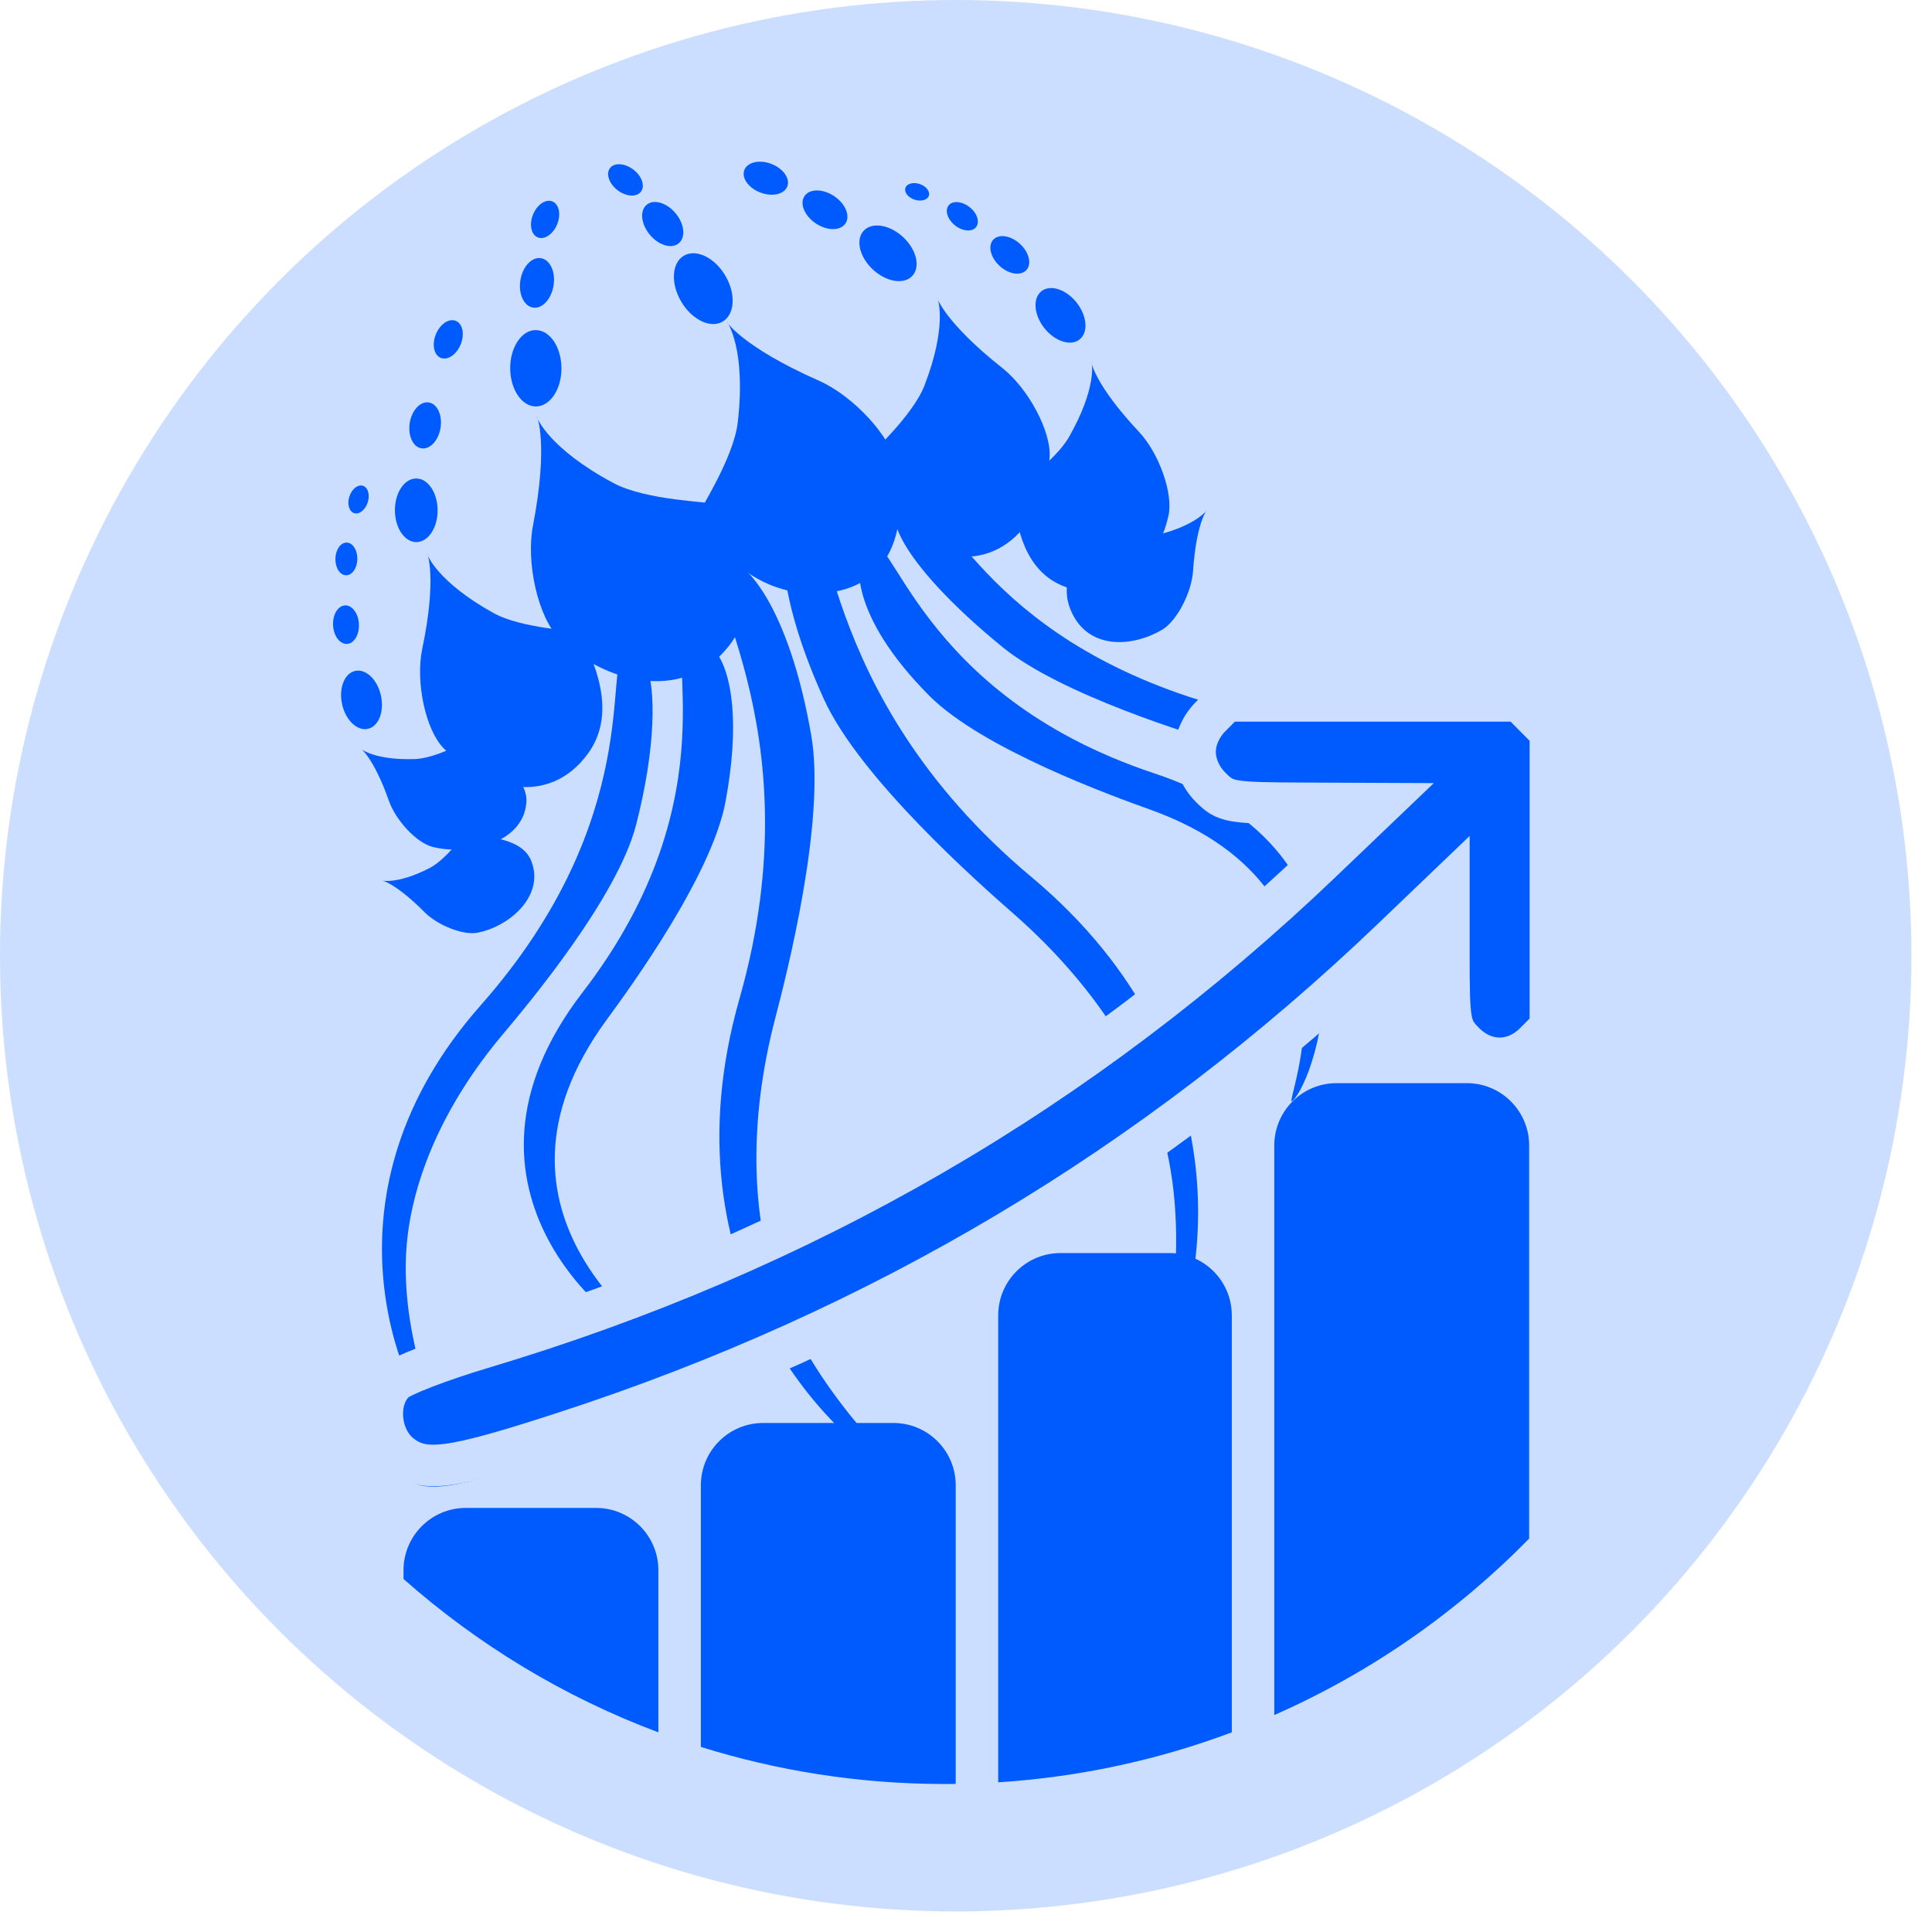 <svg width="93" height="93" viewBox="0 0 93 93" fill="none" xmlns="http://www.w3.org/2000/svg">
<circle cx="46.005" cy="46.005" r="46.005" fill="#005BFF" fill-opacity="0.2"/>
<path fill-rule="evenodd" clip-rule="evenodd" d="M21.194 69.069C21.835 69.81 19.152 64.953 19.575 59.946C19.841 56.8 21.327 53.203 24.212 49.779C25.425 48.339 29.713 43.21 30.617 39.712C31.567 36.035 31.594 33.133 31.082 31.918C30.861 31.393 30.386 31.418 30.096 31.487C28.994 31.746 31.147 39.322 23.142 48.388C15.136 57.453 19.226 66.795 21.194 69.069Z" fill="#005BFF"/>
<path fill-rule="evenodd" clip-rule="evenodd" d="M31.433 64.529C32.173 64.633 22.212 58.619 29.209 49.079C30.322 47.562 34.254 42.157 34.92 38.607C35.629 34.827 35.23 32.387 34.454 31.366C34.133 30.944 33.557 30.954 33.27 30.912C31.682 30.681 35.423 38.183 28.047 47.764C20.672 57.344 29.849 64.306 31.433 64.529Z" fill="#005BFF"/>
<path fill-rule="evenodd" clip-rule="evenodd" d="M43.221 70.89C44.205 71.377 39.277 67.48 37.383 61.977C36.193 58.52 36.013 54.017 37.31 49.043C37.855 46.953 39.766 39.52 39.05 35.393C37.973 29.178 35.785 26.69 34.723 26.92C33 27.294 39.399 34.733 35.598 48.069C31.796 61.404 40.204 69.397 43.221 70.89Z" fill="#005BFF"/>
<path fill-rule="evenodd" clip-rule="evenodd" d="M72.591 50.198C72.477 51.169 71.964 45.649 68.794 41.739C66.803 39.283 63.548 37.133 59.23 35.908C57.416 35.393 51.065 33.436 48.258 31.148C43.15 26.982 41.911 23.944 44.059 24.045C45.663 24.121 47.6 31.121 59.334 34.159C71.067 37.198 72.94 47.216 72.591 50.198Z" fill="#005BFF"/>
<path fill-rule="evenodd" clip-rule="evenodd" d="M62.21 53.002C61.655 53.502 66.517 42.962 55.353 38.967C53.577 38.332 47.277 36.052 44.727 33.484C40.887 29.617 41.03 26.855 41.76 26.191C42.946 25.113 44.072 33.413 55.574 37.23C67.076 41.046 63.396 51.934 62.21 53.002Z" fill="#005BFF"/>
<path fill-rule="evenodd" clip-rule="evenodd" d="M56.188 65.37C55.648 66.322 57.534 60.344 56.004 54.73C55.043 51.203 52.657 47.373 48.783 43.98C47.154 42.553 41.387 37.464 39.656 33.647C37.049 27.9 37.459 24.618 38.468 24.216C40.106 23.564 38.995 33.296 49.651 42.217C60.308 51.137 57.846 62.45 56.188 65.37Z" fill="#005BFF"/>
<path fill-rule="evenodd" clip-rule="evenodd" d="M54.825 20.785C55.787 21.808 56.487 23.755 56.245 24.831C55.71 27.2 53.752 29.298 51.124 28.188C49.407 27.463 48.891 25.543 48.776 23.631C48.771 23.539 50.767 22.249 51.459 21.034C54.127 16.344 50.561 16.245 54.825 20.785Z" fill="#005BFF"/>
<path fill-rule="evenodd" clip-rule="evenodd" d="M57.429 27.486C57.358 28.529 56.649 29.899 55.937 30.315C54.368 31.231 52.223 31.236 51.493 29.246C51.016 27.945 51.805 26.687 52.792 25.652C52.84 25.602 54.562 26.029 55.579 25.786C59.503 24.847 57.742 22.862 57.429 27.486Z" fill="#005BFF"/>
<path fill-rule="evenodd" clip-rule="evenodd" d="M39.412 18.322C41.083 19.06 42.912 21.033 43.17 22.442C43.738 25.543 42.874 28.566 39.169 28.566C36.746 28.566 34.742 27.006 33.631 24.779C33.578 24.672 35.308 22.121 35.515 20.32C36.315 13.367 32.002 15.05 39.412 18.322Z" fill="#005BFF"/>
<path fill-rule="evenodd" clip-rule="evenodd" d="M48.246 17.712C49.5 18.703 50.616 20.776 50.524 22.026C50.322 24.78 48.471 27.467 45.329 26.657C43.275 26.127 42.372 24.053 41.922 21.922C41.9 21.82 43.929 20.035 44.502 18.554C46.713 12.834 42.686 13.317 48.246 17.712Z" fill="#005BFF"/>
<path fill-rule="evenodd" clip-rule="evenodd" d="M25.656 25.298C25.312 27.085 25.897 29.707 26.912 30.721C29.146 32.955 33.137 33.899 35.251 30.868C36.632 28.886 35.484 26.432 34.28 24.253C34.222 24.148 31.131 24.108 29.527 23.251C23.335 19.939 27.183 17.372 25.656 25.298Z" fill="#005BFF"/>
<path fill-rule="evenodd" clip-rule="evenodd" d="M20.324 31.242C19.997 32.802 20.472 35.106 21.346 36.009C23.27 37.996 26.419 38.883 28.313 36.259C29.552 34.544 28.914 32.374 27.891 30.45C27.842 30.357 25.136 30.278 23.744 29.504C18.369 26.516 21.775 24.323 20.324 31.242Z" fill="#005BFF"/>
<path fill-rule="evenodd" clip-rule="evenodd" d="M18.722 38.553C19.051 39.486 20.045 40.559 20.8 40.759C22.462 41.201 25.176 40.637 25.337 38.638C25.443 37.332 23.65 36.412 22.487 35.716C22.431 35.682 20.968 36.504 19.979 36.538C16.161 36.666 17.265 34.413 18.722 38.553Z" fill="#005BFF"/>
<path fill-rule="evenodd" clip-rule="evenodd" d="M20.429 43.902C21.055 44.534 22.274 45.025 22.964 44.9C24.482 44.624 26.222 43.153 25.584 41.469C25.167 40.369 23.605 40.286 22.393 40.165C22.335 40.159 21.464 41.384 20.674 41.788C17.626 43.348 17.655 41.099 20.429 43.902Z" fill="#005BFF"/>
<path fill-rule="evenodd" clip-rule="evenodd" d="M25.788 15.889C26.469 15.889 27.023 16.711 27.026 17.726C27.029 18.741 26.479 19.564 25.797 19.565C25.116 19.566 24.562 18.744 24.559 17.729C24.557 16.714 25.107 15.89 25.788 15.889Z" fill="#005BFF"/>
<path fill-rule="evenodd" clip-rule="evenodd" d="M26.039 12.428C26.48 12.498 26.752 13.088 26.646 13.745C26.541 14.402 26.098 14.877 25.658 14.806C25.217 14.736 24.945 14.146 25.05 13.489C25.156 12.832 25.599 12.357 26.039 12.428Z" fill="#005BFF"/>
<path fill-rule="evenodd" clip-rule="evenodd" d="M26.59 9.696C26.91 9.825 27.014 10.317 26.82 10.796C26.627 11.274 26.209 11.557 25.889 11.428C25.567 11.299 25.464 10.806 25.658 10.328C25.852 9.85 26.269 9.566 26.59 9.696Z" fill="#005BFF"/>
<path fill-rule="evenodd" clip-rule="evenodd" d="M20.034 23.032C20.602 23.032 21.063 23.716 21.065 24.562C21.068 25.408 20.609 26.094 20.042 26.095C19.474 26.096 19.012 25.411 19.01 24.565C19.008 23.719 19.466 23.033 20.034 23.032Z" fill="#005BFF"/>
<path fill-rule="evenodd" clip-rule="evenodd" d="M20.642 19.373C21.051 19.438 21.304 19.986 21.206 20.596C21.108 21.206 20.697 21.647 20.288 21.581C19.878 21.516 19.626 20.968 19.724 20.358C19.822 19.748 20.233 19.307 20.642 19.373Z" fill="#005BFF"/>
<path fill-rule="evenodd" clip-rule="evenodd" d="M21.939 15.444C22.27 15.577 22.376 16.084 22.177 16.576C21.978 17.069 21.548 17.36 21.218 17.228C20.887 17.095 20.781 16.587 20.98 16.095C21.18 15.603 21.609 15.311 21.939 15.444Z" fill="#005BFF"/>
<path fill-rule="evenodd" clip-rule="evenodd" d="M17.102 32.294C17.619 32.185 18.173 32.721 18.339 33.492C18.505 34.262 18.22 34.976 17.703 35.086C17.186 35.196 16.631 34.66 16.465 33.889C16.299 33.118 16.585 32.404 17.102 32.294Z" fill="#005BFF"/>
<path fill-rule="evenodd" clip-rule="evenodd" d="M16.608 29.142C16.952 29.125 17.251 29.527 17.277 30.038C17.303 30.551 17.045 30.979 16.702 30.996C16.358 31.013 16.059 30.611 16.033 30.099C16.007 29.588 16.265 29.159 16.608 29.142Z" fill="#005BFF"/>
<path fill-rule="evenodd" clip-rule="evenodd" d="M16.691 26.118C16.983 26.125 17.211 26.483 17.201 26.918C17.191 27.352 16.947 27.699 16.655 27.692C16.363 27.685 16.135 27.327 16.145 26.892C16.155 26.457 16.399 26.111 16.691 26.118Z" fill="#005BFF"/>
<path fill-rule="evenodd" clip-rule="evenodd" d="M41.578 11.104C41.175 11.533 41.37 12.37 42.015 12.972C42.66 13.573 43.51 13.713 43.913 13.284C44.317 12.854 44.121 12.018 43.476 11.416C42.831 10.814 41.982 10.675 41.578 11.104Z" fill="#005BFF"/>
<path fill-rule="evenodd" clip-rule="evenodd" d="M38.726 9.438C38.482 9.8 38.725 10.389 39.269 10.754C39.813 11.118 40.452 11.12 40.697 10.758C40.941 10.396 40.698 9.807 40.154 9.442C39.61 9.078 38.971 9.076 38.726 9.438Z" fill="#005BFF"/>
<path fill-rule="evenodd" clip-rule="evenodd" d="M35.831 8.182C35.684 8.562 36.028 9.048 36.599 9.267C37.17 9.486 37.752 9.355 37.899 8.975C38.045 8.595 37.701 8.109 37.13 7.89C36.559 7.671 35.977 7.802 35.831 8.182Z" fill="#005BFF"/>
<path fill-rule="evenodd" clip-rule="evenodd" d="M50.134 14.016C49.703 14.353 49.763 15.146 50.268 15.789C50.773 16.432 51.532 16.68 51.963 16.344C52.394 16.007 52.334 15.213 51.829 14.571C51.324 13.928 50.565 13.68 50.134 14.016Z" fill="#005BFF"/>
<path fill-rule="evenodd" clip-rule="evenodd" d="M47.812 11.538C47.541 11.83 47.678 12.396 48.117 12.8C48.557 13.204 49.133 13.295 49.404 13.002C49.675 12.71 49.538 12.145 49.099 11.74C48.66 11.336 48.083 11.245 47.812 11.538Z" fill="#005BFF"/>
<path fill-rule="evenodd" clip-rule="evenodd" d="M45.664 9.888C45.471 10.13 45.609 10.561 45.973 10.85C46.337 11.139 46.79 11.177 46.983 10.934C47.177 10.692 47.039 10.261 46.675 9.972C46.31 9.683 45.858 9.645 45.664 9.888Z" fill="#005BFF"/>
<path fill-rule="evenodd" clip-rule="evenodd" d="M17.472 23.384C17.715 23.462 17.818 23.821 17.701 24.184C17.584 24.547 17.292 24.779 17.048 24.701C16.804 24.623 16.701 24.265 16.818 23.901C16.935 23.538 17.228 23.306 17.472 23.384Z" fill="#005BFF"/>
<path fill-rule="evenodd" clip-rule="evenodd" d="M32.921 12.308C32.334 12.651 32.275 13.64 32.79 14.516C33.304 15.392 34.198 15.824 34.786 15.481C35.373 15.138 35.432 14.149 34.917 13.273C34.403 12.397 33.509 11.965 32.921 12.308Z" fill="#005BFF"/>
<path fill-rule="evenodd" clip-rule="evenodd" d="M31.131 9.855C30.787 10.138 30.853 10.784 31.279 11.297C31.704 11.81 32.328 11.996 32.672 11.712C33.015 11.429 32.95 10.783 32.524 10.27C32.099 9.757 31.475 9.571 31.131 9.855Z" fill="#005BFF"/>
<path fill-rule="evenodd" clip-rule="evenodd" d="M29.364 8.09C29.154 8.364 29.316 8.84 29.726 9.155C30.137 9.469 30.64 9.503 30.851 9.229C31.062 8.956 30.9 8.479 30.49 8.165C30.079 7.85 29.575 7.817 29.364 8.09Z" fill="#005BFF"/>
<path fill-rule="evenodd" clip-rule="evenodd" d="M43.584 9.044C43.514 9.251 43.709 9.504 44.02 9.609C44.331 9.715 44.64 9.632 44.711 9.425C44.781 9.218 44.586 8.965 44.275 8.86C43.964 8.754 43.655 8.837 43.584 9.044Z" fill="#005BFF"/>
<path fill-rule="evenodd" clip-rule="evenodd" d="M58.277 34.513C57.804 35.002 57.527 35.649 57.527 36.264C57.527 36.88 57.804 37.527 58.277 38.016C58.99 38.753 59.212 38.792 62.782 38.807L66.537 38.823L63.636 41.674C52.079 53.031 38.709 60.994 23.192 65.76C21.214 66.368 19.334 67.109 19.015 67.408C18.096 68.268 18.233 70.17 19.274 71.022C20.397 71.941 21.681 71.763 27.163 69.932C42.392 64.844 55.59 56.757 67.013 45.515L69.744 42.826V46.351C69.744 49.673 69.787 49.921 70.494 50.652C71.485 51.678 72.889 51.678 73.881 50.652L74.63 49.877V42.582V35.288L73.881 34.513L73.131 33.737H66.079H59.026L58.277 34.513Z" fill="#005BFF"/>
<path fill-rule="evenodd" clip-rule="evenodd" d="M58.277 34.492C57.804 34.967 57.527 35.597 57.527 36.196C57.527 36.795 57.804 37.425 58.277 37.9C58.99 38.618 59.212 38.656 62.782 38.67L66.537 38.686L63.636 41.46C52.079 52.51 38.709 60.257 23.192 64.894C21.214 65.486 19.334 66.207 19.015 66.498C18.096 67.335 18.233 69.185 19.274 70.014C20.397 70.908 21.681 70.736 27.163 68.954C42.392 64.003 55.59 56.135 67.013 45.196L69.744 42.581V46.011C69.744 49.242 69.787 49.484 70.494 50.194C71.485 51.193 72.889 51.193 73.881 50.194L74.63 49.44V42.343V35.246L73.881 34.492L73.131 33.737H66.079H59.026L58.277 34.492Z" stroke="#CCDEFF" stroke-width="2"/>
<path fill-rule="evenodd" clip-rule="evenodd" d="M31.692 83.389C27.144 81.686 22.995 79.165 19.424 76.006V75.586C19.424 73.929 20.767 72.586 22.424 72.586H28.692C30.349 72.586 31.692 73.929 31.692 75.586V83.389ZM45.387 85.876C41.331 85.866 37.418 85.241 33.737 84.091V71.497C33.737 69.84 35.081 68.497 36.737 68.497H43.005C44.662 68.497 46.005 69.84 46.005 71.497V85.873C45.871 85.875 45.736 85.876 45.6 85.876H45.387ZM48.05 85.795V63.318C48.05 61.661 49.393 60.318 51.05 60.318H56.295C57.952 60.318 59.295 61.661 59.295 63.318V83.389C55.76 84.713 51.984 85.543 48.05 85.795ZM61.34 82.556V55.139C61.34 53.482 62.683 52.139 64.34 52.139H70.608C72.265 52.139 73.608 53.482 73.608 55.139V74.063C70.121 77.621 65.964 80.521 61.34 82.556Z" fill="#005BFF"/>
</svg>
